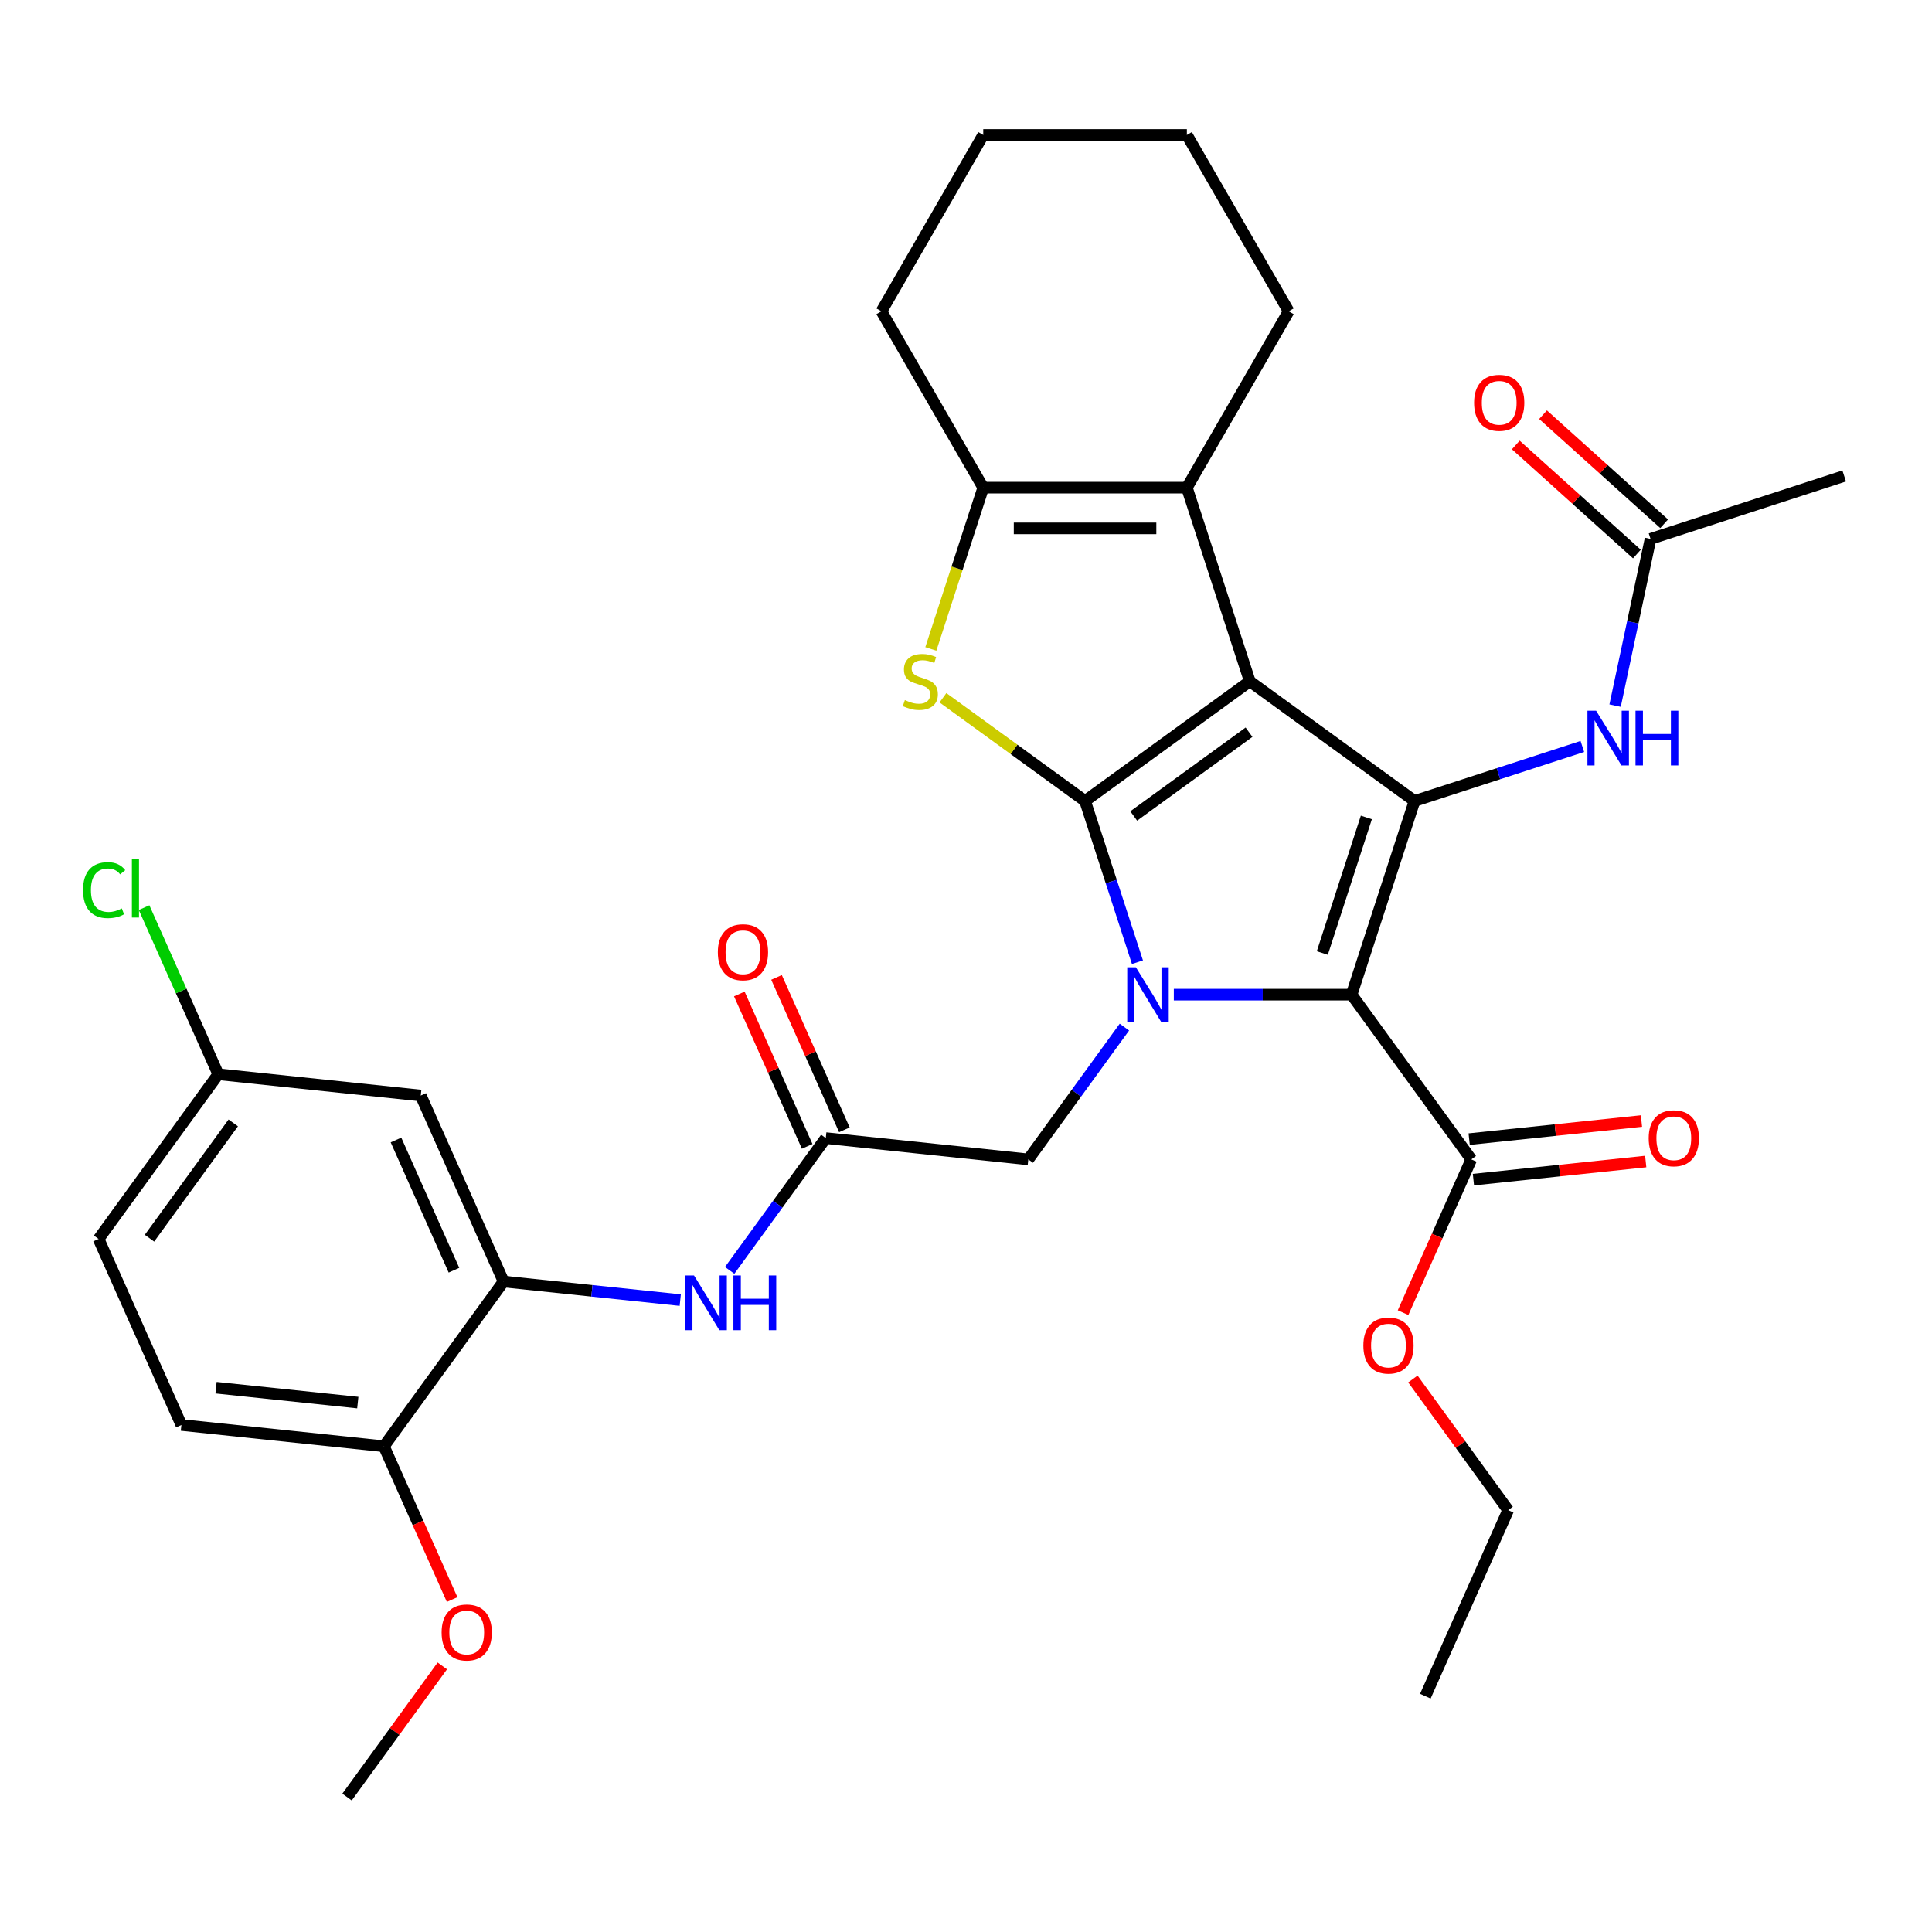 <?xml version='1.0' encoding='iso-8859-1'?>
<svg version='1.1' baseProfile='full'
              xmlns='http://www.w3.org/2000/svg'
                      xmlns:rdkit='http://www.rdkit.org/xml'
                      xmlns:xlink='http://www.w3.org/1999/xlink'
                  xml:space='preserve'
width='1000px' height='1000px' viewBox='0 0 1000 1000'>
<!-- END OF HEADER -->
<rect style='opacity:1.0;fill:#FFFFFF;stroke:none' width='1000' height='1000' x='0' y='0'> </rect>
<path class='bond-0' d='M 646.892,352.642 L 561.626,414.592' style='fill:none;fill-rule:evenodd;stroke:#000000;stroke-width:6px;stroke-linecap:butt;stroke-linejoin:miter;stroke-opacity:1' />
<path class='bond-0' d='M 646.492,378.988 L 586.806,422.353' style='fill:none;fill-rule:evenodd;stroke:#000000;stroke-width:6px;stroke-linecap:butt;stroke-linejoin:miter;stroke-opacity:1' />
<path class='bond-3' d='M 646.892,352.642 L 732.159,414.592' style='fill:none;fill-rule:evenodd;stroke:#000000;stroke-width:6px;stroke-linecap:butt;stroke-linejoin:miter;stroke-opacity:1' />
<path class='bond-5' d='M 646.892,352.642 L 614.323,252.405' style='fill:none;fill-rule:evenodd;stroke:#000000;stroke-width:6px;stroke-linecap:butt;stroke-linejoin:miter;stroke-opacity:1' />
<path class='bond-1' d='M 561.626,414.592 L 575.182,456.313' style='fill:none;fill-rule:evenodd;stroke:#000000;stroke-width:6px;stroke-linecap:butt;stroke-linejoin:miter;stroke-opacity:1' />
<path class='bond-1' d='M 575.182,456.313 L 588.738,498.034' style='fill:none;fill-rule:evenodd;stroke:#0000FF;stroke-width:6px;stroke-linecap:butt;stroke-linejoin:miter;stroke-opacity:1' />
<path class='bond-4' d='M 561.626,414.592 L 524.85,387.873' style='fill:none;fill-rule:evenodd;stroke:#000000;stroke-width:6px;stroke-linecap:butt;stroke-linejoin:miter;stroke-opacity:1' />
<path class='bond-4' d='M 524.85,387.873 L 488.074,361.153' style='fill:none;fill-rule:evenodd;stroke:#CCCC00;stroke-width:6px;stroke-linecap:butt;stroke-linejoin:miter;stroke-opacity:1' />
<path class='bond-11' d='M 581.992,531.624 L 557.119,565.859' style='fill:none;fill-rule:evenodd;stroke:#0000FF;stroke-width:6px;stroke-linecap:butt;stroke-linejoin:miter;stroke-opacity:1' />
<path class='bond-11' d='M 557.119,565.859 L 532.245,600.095' style='fill:none;fill-rule:evenodd;stroke:#000000;stroke-width:6px;stroke-linecap:butt;stroke-linejoin:miter;stroke-opacity:1' />
<path class='bond-34' d='M 607.57,514.829 L 653.58,514.829' style='fill:none;fill-rule:evenodd;stroke:#0000FF;stroke-width:6px;stroke-linecap:butt;stroke-linejoin:miter;stroke-opacity:1' />
<path class='bond-34' d='M 653.58,514.829 L 699.59,514.829' style='fill:none;fill-rule:evenodd;stroke:#000000;stroke-width:6px;stroke-linecap:butt;stroke-linejoin:miter;stroke-opacity:1' />
<path class='bond-2' d='M 699.59,514.829 L 732.159,414.592' style='fill:none;fill-rule:evenodd;stroke:#000000;stroke-width:6px;stroke-linecap:butt;stroke-linejoin:miter;stroke-opacity:1' />
<path class='bond-2' d='M 684.428,493.279 L 707.226,423.114' style='fill:none;fill-rule:evenodd;stroke:#000000;stroke-width:6px;stroke-linecap:butt;stroke-linejoin:miter;stroke-opacity:1' />
<path class='bond-7' d='M 699.59,514.829 L 761.54,600.095' style='fill:none;fill-rule:evenodd;stroke:#000000;stroke-width:6px;stroke-linecap:butt;stroke-linejoin:miter;stroke-opacity:1' />
<path class='bond-8' d='M 732.159,414.592 L 775.59,400.48' style='fill:none;fill-rule:evenodd;stroke:#000000;stroke-width:6px;stroke-linecap:butt;stroke-linejoin:miter;stroke-opacity:1' />
<path class='bond-8' d='M 775.59,400.48 L 819.021,386.369' style='fill:none;fill-rule:evenodd;stroke:#0000FF;stroke-width:6px;stroke-linecap:butt;stroke-linejoin:miter;stroke-opacity:1' />
<path class='bond-33' d='M 481.803,335.887 L 495.366,294.146' style='fill:none;fill-rule:evenodd;stroke:#CCCC00;stroke-width:6px;stroke-linecap:butt;stroke-linejoin:miter;stroke-opacity:1' />
<path class='bond-33' d='M 495.366,294.146 L 508.928,252.405' style='fill:none;fill-rule:evenodd;stroke:#000000;stroke-width:6px;stroke-linecap:butt;stroke-linejoin:miter;stroke-opacity:1' />
<path class='bond-6' d='M 614.323,252.405 L 508.928,252.405' style='fill:none;fill-rule:evenodd;stroke:#000000;stroke-width:6px;stroke-linecap:butt;stroke-linejoin:miter;stroke-opacity:1' />
<path class='bond-6' d='M 598.514,273.484 L 524.737,273.484' style='fill:none;fill-rule:evenodd;stroke:#000000;stroke-width:6px;stroke-linecap:butt;stroke-linejoin:miter;stroke-opacity:1' />
<path class='bond-22' d='M 614.323,252.405 L 667.021,161.13' style='fill:none;fill-rule:evenodd;stroke:#000000;stroke-width:6px;stroke-linecap:butt;stroke-linejoin:miter;stroke-opacity:1' />
<path class='bond-25' d='M 508.928,252.405 L 456.23,161.13' style='fill:none;fill-rule:evenodd;stroke:#000000;stroke-width:6px;stroke-linecap:butt;stroke-linejoin:miter;stroke-opacity:1' />
<path class='bond-16' d='M 762.641,610.577 L 807.233,605.89' style='fill:none;fill-rule:evenodd;stroke:#000000;stroke-width:6px;stroke-linecap:butt;stroke-linejoin:miter;stroke-opacity:1' />
<path class='bond-16' d='M 807.233,605.89 L 851.824,601.204' style='fill:none;fill-rule:evenodd;stroke:#FF0000;stroke-width:6px;stroke-linecap:butt;stroke-linejoin:miter;stroke-opacity:1' />
<path class='bond-16' d='M 760.438,589.613 L 805.03,584.927' style='fill:none;fill-rule:evenodd;stroke:#000000;stroke-width:6px;stroke-linecap:butt;stroke-linejoin:miter;stroke-opacity:1' />
<path class='bond-16' d='M 805.03,584.927 L 849.621,580.24' style='fill:none;fill-rule:evenodd;stroke:#FF0000;stroke-width:6px;stroke-linecap:butt;stroke-linejoin:miter;stroke-opacity:1' />
<path class='bond-21' d='M 761.54,600.095 L 743.88,639.76' style='fill:none;fill-rule:evenodd;stroke:#000000;stroke-width:6px;stroke-linecap:butt;stroke-linejoin:miter;stroke-opacity:1' />
<path class='bond-21' d='M 743.88,639.76 L 726.22,679.424' style='fill:none;fill-rule:evenodd;stroke:#FF0000;stroke-width:6px;stroke-linecap:butt;stroke-linejoin:miter;stroke-opacity:1' />
<path class='bond-14' d='M 835.966,365.228 L 845.137,322.079' style='fill:none;fill-rule:evenodd;stroke:#0000FF;stroke-width:6px;stroke-linecap:butt;stroke-linejoin:miter;stroke-opacity:1' />
<path class='bond-14' d='M 845.137,322.079 L 854.309,278.931' style='fill:none;fill-rule:evenodd;stroke:#000000;stroke-width:6px;stroke-linecap:butt;stroke-linejoin:miter;stroke-opacity:1' />
<path class='bond-9' d='M 260.659,663.328 L 306.381,668.134' style='fill:none;fill-rule:evenodd;stroke:#000000;stroke-width:6px;stroke-linecap:butt;stroke-linejoin:miter;stroke-opacity:1' />
<path class='bond-9' d='M 306.381,668.134 L 352.102,672.939' style='fill:none;fill-rule:evenodd;stroke:#0000FF;stroke-width:6px;stroke-linecap:butt;stroke-linejoin:miter;stroke-opacity:1' />
<path class='bond-13' d='M 260.659,663.328 L 217.791,567.045' style='fill:none;fill-rule:evenodd;stroke:#000000;stroke-width:6px;stroke-linecap:butt;stroke-linejoin:miter;stroke-opacity:1' />
<path class='bond-13' d='M 234.972,657.459 L 204.965,590.061' style='fill:none;fill-rule:evenodd;stroke:#000000;stroke-width:6px;stroke-linecap:butt;stroke-linejoin:miter;stroke-opacity:1' />
<path class='bond-15' d='M 260.659,663.328 L 198.709,748.595' style='fill:none;fill-rule:evenodd;stroke:#000000;stroke-width:6px;stroke-linecap:butt;stroke-linejoin:miter;stroke-opacity:1' />
<path class='bond-10' d='M 427.427,589.078 L 532.245,600.095' style='fill:none;fill-rule:evenodd;stroke:#000000;stroke-width:6px;stroke-linecap:butt;stroke-linejoin:miter;stroke-opacity:1' />
<path class='bond-12' d='M 427.427,589.078 L 402.553,623.314' style='fill:none;fill-rule:evenodd;stroke:#000000;stroke-width:6px;stroke-linecap:butt;stroke-linejoin:miter;stroke-opacity:1' />
<path class='bond-12' d='M 402.553,623.314 L 377.679,657.55' style='fill:none;fill-rule:evenodd;stroke:#0000FF;stroke-width:6px;stroke-linecap:butt;stroke-linejoin:miter;stroke-opacity:1' />
<path class='bond-17' d='M 437.055,584.792 L 419.494,545.347' style='fill:none;fill-rule:evenodd;stroke:#000000;stroke-width:6px;stroke-linecap:butt;stroke-linejoin:miter;stroke-opacity:1' />
<path class='bond-17' d='M 419.494,545.347 L 401.932,505.903' style='fill:none;fill-rule:evenodd;stroke:#FF0000;stroke-width:6px;stroke-linecap:butt;stroke-linejoin:miter;stroke-opacity:1' />
<path class='bond-17' d='M 417.799,593.365 L 400.237,553.921' style='fill:none;fill-rule:evenodd;stroke:#000000;stroke-width:6px;stroke-linecap:butt;stroke-linejoin:miter;stroke-opacity:1' />
<path class='bond-17' d='M 400.237,553.921 L 382.675,514.477' style='fill:none;fill-rule:evenodd;stroke:#FF0000;stroke-width:6px;stroke-linecap:butt;stroke-linejoin:miter;stroke-opacity:1' />
<path class='bond-20' d='M 217.791,567.045 L 112.973,556.028' style='fill:none;fill-rule:evenodd;stroke:#000000;stroke-width:6px;stroke-linecap:butt;stroke-linejoin:miter;stroke-opacity:1' />
<path class='bond-18' d='M 861.361,271.098 L 830.016,242.876' style='fill:none;fill-rule:evenodd;stroke:#000000;stroke-width:6px;stroke-linecap:butt;stroke-linejoin:miter;stroke-opacity:1' />
<path class='bond-18' d='M 830.016,242.876 L 798.672,214.653' style='fill:none;fill-rule:evenodd;stroke:#FF0000;stroke-width:6px;stroke-linecap:butt;stroke-linejoin:miter;stroke-opacity:1' />
<path class='bond-18' d='M 847.256,286.763 L 815.912,258.54' style='fill:none;fill-rule:evenodd;stroke:#000000;stroke-width:6px;stroke-linecap:butt;stroke-linejoin:miter;stroke-opacity:1' />
<path class='bond-18' d='M 815.912,258.54 L 784.567,230.318' style='fill:none;fill-rule:evenodd;stroke:#FF0000;stroke-width:6px;stroke-linecap:butt;stroke-linejoin:miter;stroke-opacity:1' />
<path class='bond-27' d='M 854.309,278.931 L 954.545,246.362' style='fill:none;fill-rule:evenodd;stroke:#000000;stroke-width:6px;stroke-linecap:butt;stroke-linejoin:miter;stroke-opacity:1' />
<path class='bond-19' d='M 198.709,748.595 L 93.892,737.578' style='fill:none;fill-rule:evenodd;stroke:#000000;stroke-width:6px;stroke-linecap:butt;stroke-linejoin:miter;stroke-opacity:1' />
<path class='bond-19' d='M 185.19,725.979 L 111.818,718.267' style='fill:none;fill-rule:evenodd;stroke:#000000;stroke-width:6px;stroke-linecap:butt;stroke-linejoin:miter;stroke-opacity:1' />
<path class='bond-26' d='M 198.709,748.595 L 216.369,788.259' style='fill:none;fill-rule:evenodd;stroke:#000000;stroke-width:6px;stroke-linecap:butt;stroke-linejoin:miter;stroke-opacity:1' />
<path class='bond-26' d='M 216.369,788.259 L 234.029,827.923' style='fill:none;fill-rule:evenodd;stroke:#FF0000;stroke-width:6px;stroke-linecap:butt;stroke-linejoin:miter;stroke-opacity:1' />
<path class='bond-23' d='M 93.892,737.578 L 51.023,641.295' style='fill:none;fill-rule:evenodd;stroke:#000000;stroke-width:6px;stroke-linecap:butt;stroke-linejoin:miter;stroke-opacity:1' />
<path class='bond-24' d='M 112.973,556.028 L 93.777,512.912' style='fill:none;fill-rule:evenodd;stroke:#000000;stroke-width:6px;stroke-linecap:butt;stroke-linejoin:miter;stroke-opacity:1' />
<path class='bond-24' d='M 93.777,512.912 L 74.58,469.795' style='fill:none;fill-rule:evenodd;stroke:#00CC00;stroke-width:6px;stroke-linecap:butt;stroke-linejoin:miter;stroke-opacity:1' />
<path class='bond-36' d='M 112.973,556.028 L 51.023,641.295' style='fill:none;fill-rule:evenodd;stroke:#000000;stroke-width:6px;stroke-linecap:butt;stroke-linejoin:miter;stroke-opacity:1' />
<path class='bond-36' d='M 120.734,581.208 L 77.369,640.895' style='fill:none;fill-rule:evenodd;stroke:#000000;stroke-width:6px;stroke-linecap:butt;stroke-linejoin:miter;stroke-opacity:1' />
<path class='bond-28' d='M 731.31,713.774 L 755.966,747.709' style='fill:none;fill-rule:evenodd;stroke:#FF0000;stroke-width:6px;stroke-linecap:butt;stroke-linejoin:miter;stroke-opacity:1' />
<path class='bond-28' d='M 755.966,747.709 L 780.621,781.645' style='fill:none;fill-rule:evenodd;stroke:#000000;stroke-width:6px;stroke-linecap:butt;stroke-linejoin:miter;stroke-opacity:1' />
<path class='bond-30' d='M 667.021,161.13 L 614.323,69.855' style='fill:none;fill-rule:evenodd;stroke:#000000;stroke-width:6px;stroke-linecap:butt;stroke-linejoin:miter;stroke-opacity:1' />
<path class='bond-35' d='M 456.23,161.13 L 508.928,69.855' style='fill:none;fill-rule:evenodd;stroke:#000000;stroke-width:6px;stroke-linecap:butt;stroke-linejoin:miter;stroke-opacity:1' />
<path class='bond-29' d='M 228.939,862.273 L 204.284,896.209' style='fill:none;fill-rule:evenodd;stroke:#FF0000;stroke-width:6px;stroke-linecap:butt;stroke-linejoin:miter;stroke-opacity:1' />
<path class='bond-29' d='M 204.284,896.209 L 179.628,930.145' style='fill:none;fill-rule:evenodd;stroke:#000000;stroke-width:6px;stroke-linecap:butt;stroke-linejoin:miter;stroke-opacity:1' />
<path class='bond-32' d='M 780.621,781.645 L 737.753,877.929' style='fill:none;fill-rule:evenodd;stroke:#000000;stroke-width:6px;stroke-linecap:butt;stroke-linejoin:miter;stroke-opacity:1' />
<path class='bond-31' d='M 614.323,69.855 L 508.928,69.855' style='fill:none;fill-rule:evenodd;stroke:#000000;stroke-width:6px;stroke-linecap:butt;stroke-linejoin:miter;stroke-opacity:1' />
<path  class='atom-2' d='M 587.935 500.669
L 597.215 515.669
Q 598.135 517.149, 599.615 519.829
Q 601.095 522.509, 601.175 522.669
L 601.175 500.669
L 604.935 500.669
L 604.935 528.989
L 601.055 528.989
L 591.095 512.589
Q 589.935 510.669, 588.695 508.469
Q 587.495 506.269, 587.135 505.589
L 587.135 528.989
L 583.455 528.989
L 583.455 500.669
L 587.935 500.669
' fill='#0000FF'/>
<path  class='atom-5' d='M 468.359 362.362
Q 468.679 362.482, 469.999 363.042
Q 471.319 363.602, 472.759 363.962
Q 474.239 364.282, 475.679 364.282
Q 478.359 364.282, 479.919 363.002
Q 481.479 361.682, 481.479 359.402
Q 481.479 357.842, 480.679 356.882
Q 479.919 355.922, 478.719 355.402
Q 477.519 354.882, 475.519 354.282
Q 472.999 353.522, 471.479 352.802
Q 469.999 352.082, 468.919 350.562
Q 467.879 349.042, 467.879 346.482
Q 467.879 342.922, 470.279 340.722
Q 472.719 338.522, 477.519 338.522
Q 480.799 338.522, 484.519 340.082
L 483.599 343.162
Q 480.199 341.762, 477.639 341.762
Q 474.879 341.762, 473.359 342.922
Q 471.839 344.042, 471.879 346.002
Q 471.879 347.522, 472.639 348.442
Q 473.439 349.362, 474.559 349.882
Q 475.719 350.402, 477.639 351.002
Q 480.199 351.802, 481.719 352.602
Q 483.239 353.402, 484.319 355.042
Q 485.439 356.642, 485.439 359.402
Q 485.439 363.322, 482.799 365.442
Q 480.199 367.522, 475.839 367.522
Q 473.319 367.522, 471.399 366.962
Q 469.519 366.442, 467.279 365.522
L 468.359 362.362
' fill='#CCCC00'/>
<path  class='atom-9' d='M 826.136 367.863
L 835.416 382.863
Q 836.336 384.343, 837.816 387.023
Q 839.296 389.703, 839.376 389.863
L 839.376 367.863
L 843.136 367.863
L 843.136 396.183
L 839.256 396.183
L 829.296 379.783
Q 828.136 377.863, 826.896 375.663
Q 825.696 373.463, 825.336 372.783
L 825.336 396.183
L 821.656 396.183
L 821.656 367.863
L 826.136 367.863
' fill='#0000FF'/>
<path  class='atom-9' d='M 846.536 367.863
L 850.376 367.863
L 850.376 379.903
L 864.856 379.903
L 864.856 367.863
L 868.696 367.863
L 868.696 396.183
L 864.856 396.183
L 864.856 383.103
L 850.376 383.103
L 850.376 396.183
L 846.536 396.183
L 846.536 367.863
' fill='#0000FF'/>
<path  class='atom-13' d='M 359.217 660.185
L 368.497 675.185
Q 369.417 676.665, 370.897 679.345
Q 372.377 682.025, 372.457 682.185
L 372.457 660.185
L 376.217 660.185
L 376.217 688.505
L 372.337 688.505
L 362.377 672.105
Q 361.217 670.185, 359.977 667.985
Q 358.777 665.785, 358.417 665.105
L 358.417 688.505
L 354.737 688.505
L 354.737 660.185
L 359.217 660.185
' fill='#0000FF'/>
<path  class='atom-13' d='M 379.617 660.185
L 383.457 660.185
L 383.457 672.225
L 397.937 672.225
L 397.937 660.185
L 401.777 660.185
L 401.777 688.505
L 397.937 688.505
L 397.937 675.425
L 383.457 675.425
L 383.457 688.505
L 379.617 688.505
L 379.617 660.185
' fill='#0000FF'/>
<path  class='atom-17' d='M 853.358 589.158
Q 853.358 582.358, 856.718 578.558
Q 860.078 574.758, 866.358 574.758
Q 872.638 574.758, 875.998 578.558
Q 879.358 582.358, 879.358 589.158
Q 879.358 596.038, 875.958 599.958
Q 872.558 603.838, 866.358 603.838
Q 860.118 603.838, 856.718 599.958
Q 853.358 596.078, 853.358 589.158
M 866.358 600.638
Q 870.678 600.638, 872.998 597.758
Q 875.358 594.838, 875.358 589.158
Q 875.358 583.598, 872.998 580.798
Q 870.678 577.958, 866.358 577.958
Q 862.038 577.958, 859.678 580.758
Q 857.358 583.558, 857.358 589.158
Q 857.358 594.878, 859.678 597.758
Q 862.038 600.638, 866.358 600.638
' fill='#FF0000'/>
<path  class='atom-18' d='M 371.559 492.875
Q 371.559 486.075, 374.919 482.275
Q 378.279 478.475, 384.559 478.475
Q 390.839 478.475, 394.199 482.275
Q 397.559 486.075, 397.559 492.875
Q 397.559 499.755, 394.159 503.675
Q 390.759 507.555, 384.559 507.555
Q 378.319 507.555, 374.919 503.675
Q 371.559 499.795, 371.559 492.875
M 384.559 504.355
Q 388.879 504.355, 391.199 501.475
Q 393.559 498.555, 393.559 492.875
Q 393.559 487.315, 391.199 484.515
Q 388.879 481.675, 384.559 481.675
Q 380.239 481.675, 377.879 484.475
Q 375.559 487.275, 375.559 492.875
Q 375.559 498.595, 377.879 501.475
Q 380.239 504.355, 384.559 504.355
' fill='#FF0000'/>
<path  class='atom-19' d='M 762.985 208.488
Q 762.985 201.688, 766.345 197.888
Q 769.705 194.088, 775.985 194.088
Q 782.265 194.088, 785.625 197.888
Q 788.985 201.688, 788.985 208.488
Q 788.985 215.368, 785.585 219.288
Q 782.185 223.168, 775.985 223.168
Q 769.745 223.168, 766.345 219.288
Q 762.985 215.408, 762.985 208.488
M 775.985 219.968
Q 780.305 219.968, 782.625 217.088
Q 784.985 214.168, 784.985 208.488
Q 784.985 202.928, 782.625 200.128
Q 780.305 197.288, 775.985 197.288
Q 771.665 197.288, 769.305 200.088
Q 766.985 202.888, 766.985 208.488
Q 766.985 214.208, 769.305 217.088
Q 771.665 219.968, 775.985 219.968
' fill='#FF0000'/>
<path  class='atom-22' d='M 705.672 696.459
Q 705.672 689.659, 709.032 685.859
Q 712.392 682.059, 718.672 682.059
Q 724.952 682.059, 728.312 685.859
Q 731.672 689.659, 731.672 696.459
Q 731.672 703.339, 728.272 707.259
Q 724.872 711.139, 718.672 711.139
Q 712.432 711.139, 709.032 707.259
Q 705.672 703.379, 705.672 696.459
M 718.672 707.939
Q 722.992 707.939, 725.312 705.059
Q 727.672 702.139, 727.672 696.459
Q 727.672 690.899, 725.312 688.099
Q 722.992 685.259, 718.672 685.259
Q 714.352 685.259, 711.992 688.059
Q 709.672 690.859, 709.672 696.459
Q 709.672 702.179, 711.992 705.059
Q 714.352 707.939, 718.672 707.939
' fill='#FF0000'/>
<path  class='atom-25' d='M 42.985 460.725
Q 42.985 453.685, 46.265 450.005
Q 49.585 446.285, 55.865 446.285
Q 61.705 446.285, 64.825 450.405
L 62.185 452.565
Q 59.905 449.565, 55.865 449.565
Q 51.585 449.565, 49.305 452.445
Q 47.065 455.285, 47.065 460.725
Q 47.065 466.325, 49.385 469.205
Q 51.745 472.085, 56.305 472.085
Q 59.425 472.085, 63.065 470.205
L 64.185 473.205
Q 62.705 474.165, 60.465 474.725
Q 58.225 475.285, 55.745 475.285
Q 49.585 475.285, 46.265 471.525
Q 42.985 467.765, 42.985 460.725
' fill='#00CC00'/>
<path  class='atom-25' d='M 68.265 444.565
L 71.945 444.565
L 71.945 474.925
L 68.265 474.925
L 68.265 444.565
' fill='#00CC00'/>
<path  class='atom-27' d='M 228.578 844.958
Q 228.578 838.158, 231.938 834.358
Q 235.298 830.558, 241.578 830.558
Q 247.858 830.558, 251.218 834.358
Q 254.578 838.158, 254.578 844.958
Q 254.578 851.838, 251.178 855.758
Q 247.778 859.638, 241.578 859.638
Q 235.338 859.638, 231.938 855.758
Q 228.578 851.878, 228.578 844.958
M 241.578 856.438
Q 245.898 856.438, 248.218 853.558
Q 250.578 850.638, 250.578 844.958
Q 250.578 839.398, 248.218 836.598
Q 245.898 833.758, 241.578 833.758
Q 237.258 833.758, 234.898 836.558
Q 232.578 839.358, 232.578 844.958
Q 232.578 850.678, 234.898 853.558
Q 237.258 856.438, 241.578 856.438
' fill='#FF0000'/>
</svg>
